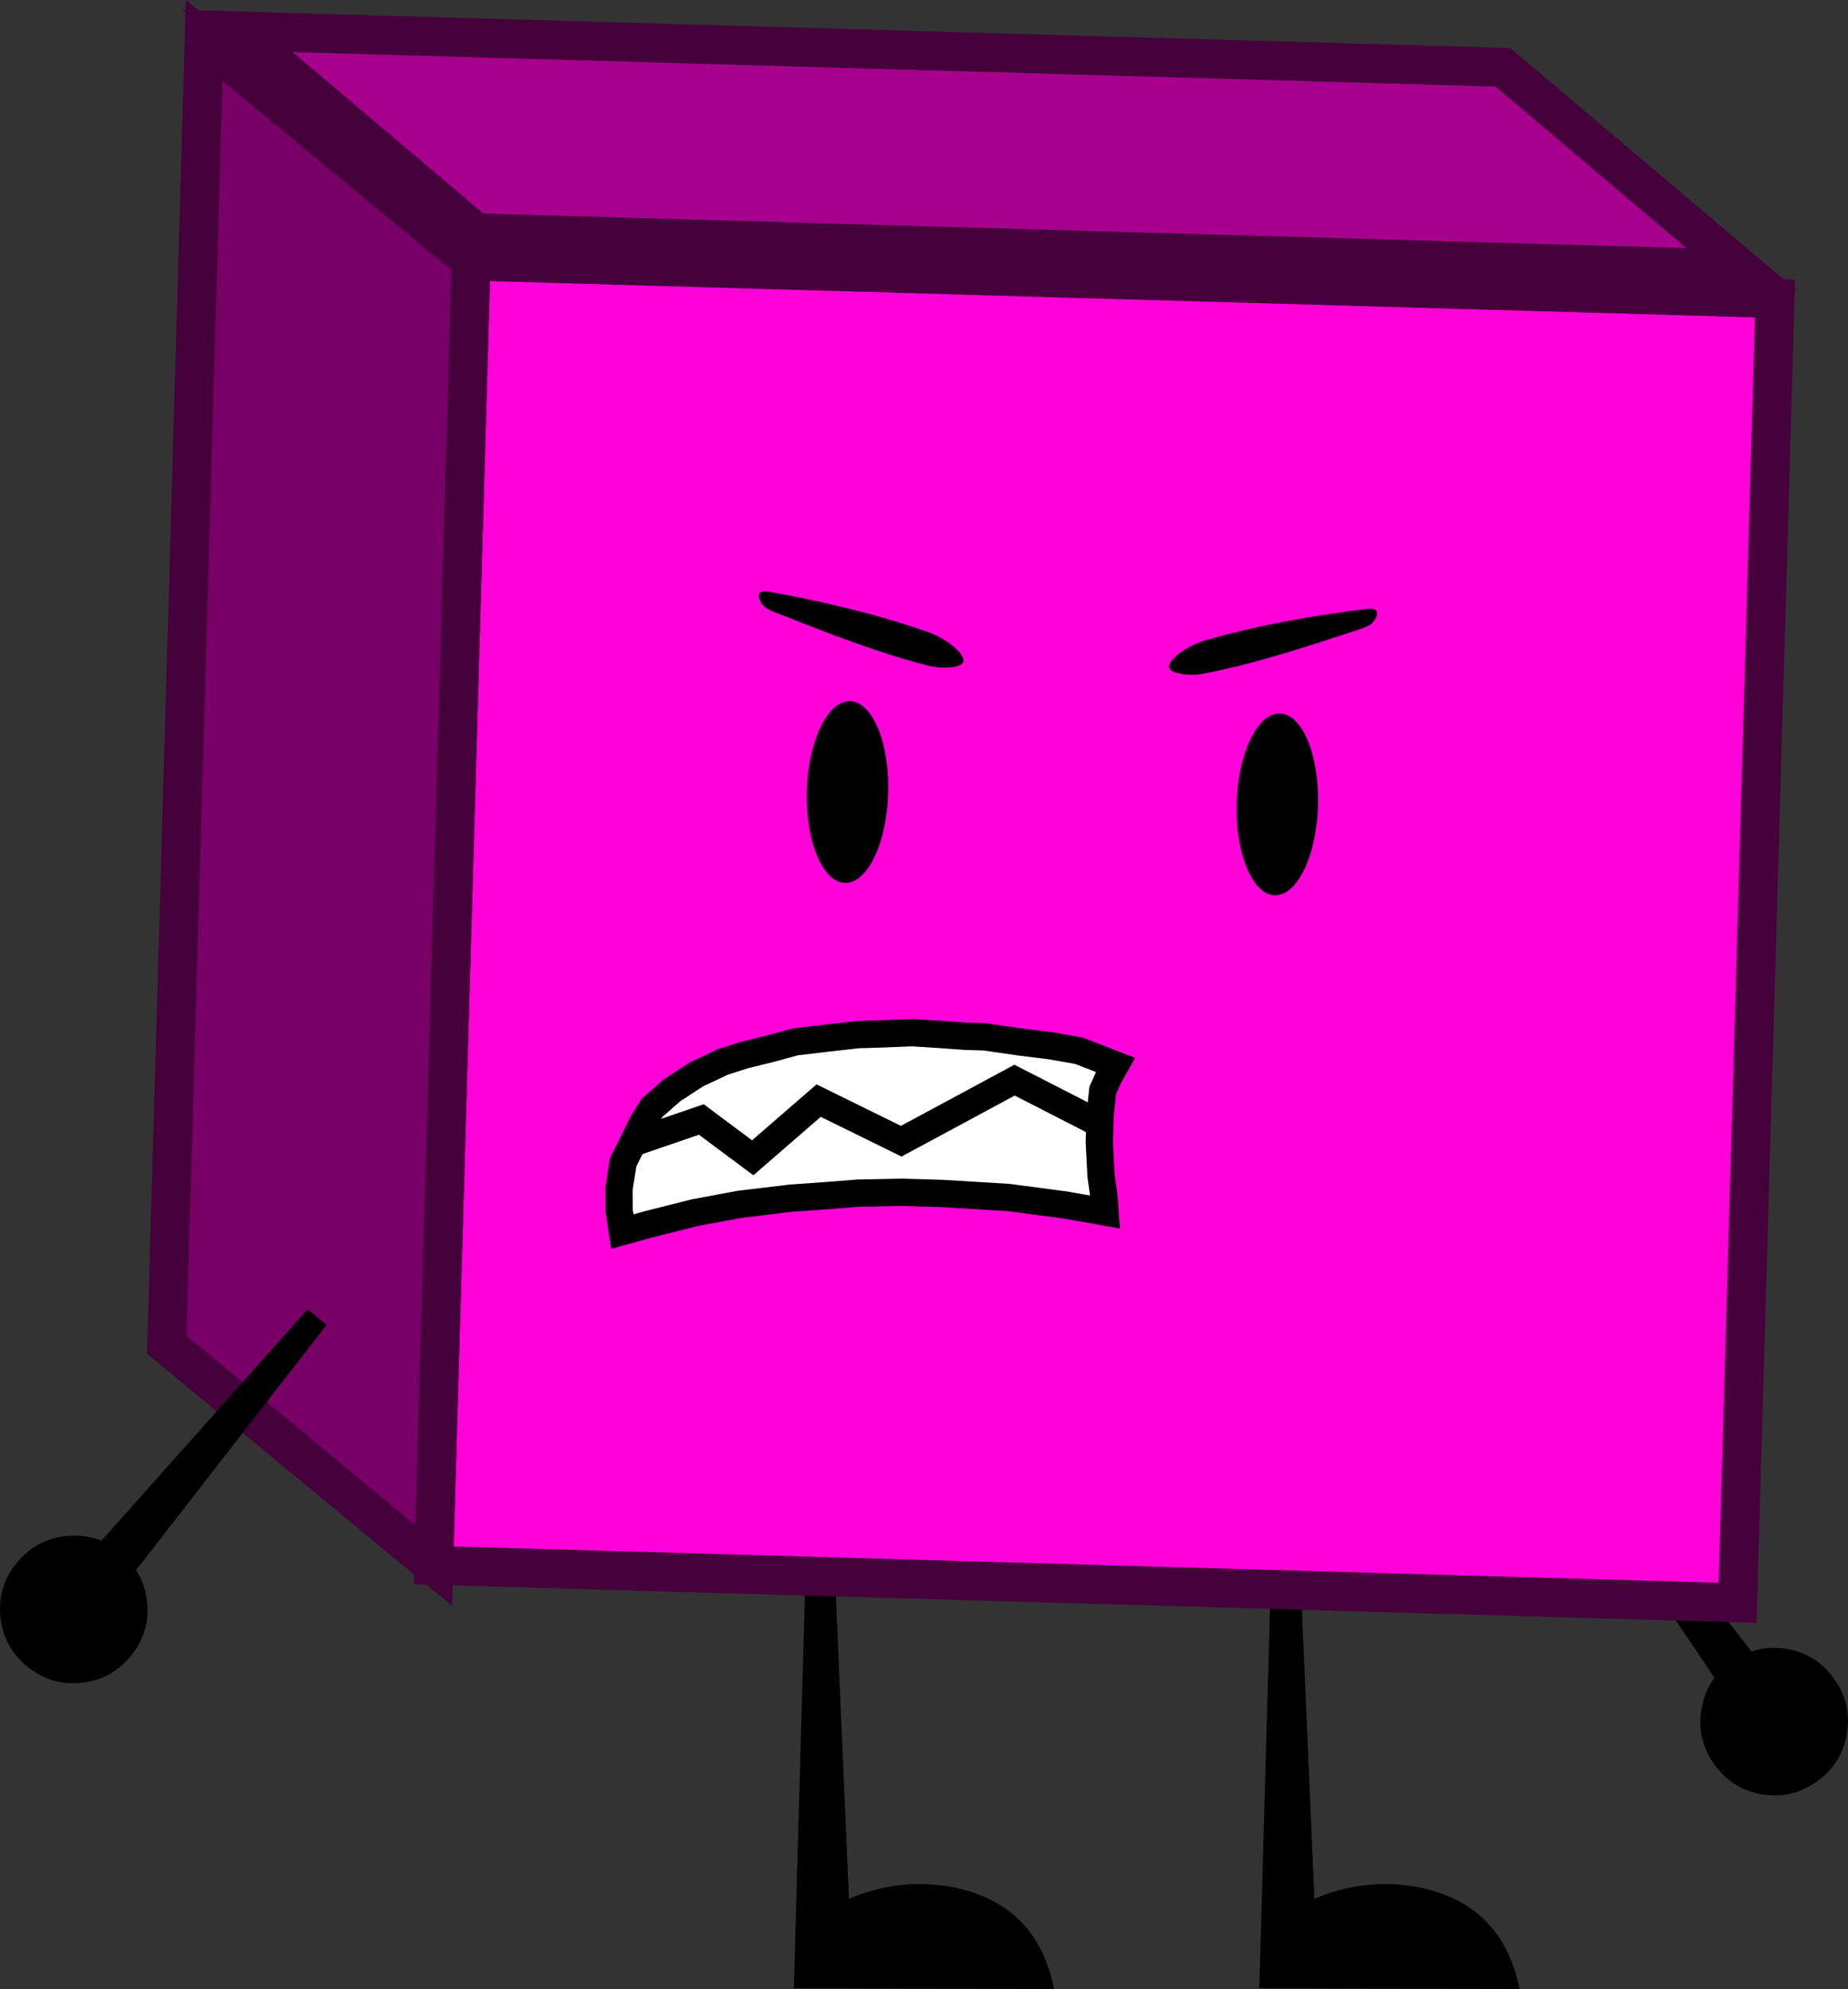 <svg version="1.1" xmlns="http://www.w3.org/2000/svg" xmlns:xlink="http://www.w3.org/1999/xlink" width="237.054" height="255.068" viewBox="0,0,237.054,255.068"><rect x="0" y="0" width="237.054" height="255.068" fill="#333333" stroke="none"/><g transform="translate(-102.588,-61.073)"><g stroke-miterlimit="10"><path d="M322.507,276.223l-22.214,-32.977l2.55,-1.845l24.427,31.472c1.394,-0.49 2.859,-0.612 4.398,-0.366c2.564,0.411 4.615,1.679 6.153,3.804c1.538,2.125 2.101,4.469 1.69,7.033c-0.411,2.564 -1.679,4.615 -3.804,6.153c-2.125,1.538 -4.469,2.101 -7.033,1.69c-2.564,-0.411 -4.615,-1.679 -6.153,-3.804c-1.538,-2.125 -2.101,-4.469 -1.69,-7.033c0.247,-1.538 0.805,-2.914 1.676,-4.127" fill="#000000" fill-rule="evenodd" stroke="none" stroke-width="1" stroke-linecap="butt"/><path d="M284.439,303.07c7.242,1.413 11.599,5.77 13.071,13.071l-33.385,-0.088l1.59,-56.525h3.533l1.943,45.043c4.298,-1.825 8.714,-2.326 13.248,-1.501" fill="#000000" fill-rule="evenodd" stroke="none" stroke-width="1" stroke-linecap="butt"/><path d="M224.735,303.07c7.242,1.413 11.599,5.77 13.071,13.071l-33.385,-0.088l1.59,-56.525h3.533l1.943,45.043c4.298,-1.825 8.714,-2.326 13.248,-1.501" fill="#000000" fill-rule="evenodd" stroke="none" stroke-width="1" stroke-linecap="butt"/><path d="M158.215,261.818l4.799,-167.264l167.264,4.799l-4.799,167.264z" fill="#ff00d9" fill-rule="nonzero" stroke="#45003b" stroke-width="5" stroke-linecap="butt"/><path d="M163.66,90.937l-30.596,-25.888l162.308,4.657l30.596,25.888z" fill="#a6008d" fill-rule="nonzero" stroke="#45003b" stroke-width="5" stroke-linecap="butt"/><path d="M123.979,233.524l4.799,-167.264l34.236,28.293l-4.799,167.264z" fill="#780066" fill-rule="nonzero" stroke="#45003b" stroke-width="5" stroke-linecap="butt"/><path d="M115.604,258.652l26.454,-29.684l2.419,2.014l-24.448,31.456c0.82,1.229 1.301,2.619 1.443,4.17c0.236,2.586 -0.485,4.887 -2.163,6.903c-1.678,2.016 -3.81,3.142 -6.396,3.378c-2.586,0.236 -4.887,-0.485 -6.903,-2.163c-2.016,-1.678 -3.142,-3.81 -3.378,-6.396c-0.236,-2.586 0.485,-4.887 2.163,-6.903c1.678,-2.016 3.81,-3.142 6.396,-3.378c1.552,-0.142 3.023,0.059 4.413,0.602" fill="#000000" fill-rule="evenodd" stroke="none" stroke-width="1" stroke-linecap="butt"/><g fill="#000000" fill-rule="nonzero" stroke-width="0"><path d="M266.778,152.573c1.439,0.041 2.706,1.385 3.59,3.522c0.884,2.137 1.385,5.067 1.293,8.283c-0.092,3.215 -0.76,6.112 -1.765,8.195c-1.005,2.083 -2.346,3.351 -3.786,3.31c-1.439,-0.041 -2.706,-1.385 -3.59,-3.522c-0.884,-2.137 -1.385,-5.067 -1.293,-8.283c0.092,-3.215 0.76,-6.112 1.765,-8.195c1.005,-2.083 2.346,-3.351 3.786,-3.31z" stroke="#000000" stroke-linecap="butt"/><path d="M257.158,143.205c6.75,-1.962 13.743,-3.178 20.705,-4.039c1.74,-0.215 1.451,0.721 1.187,1.183c-0.456,0.926 -1.021,1.079 -2.634,1.609c-6.452,2.117 -12.873,4.244 -19.494,5.515c-1.655,0.319 -4.413,0.03 -4.362,-0.915c0.067,-1.189 2.773,-2.823 4.598,-3.353z" stroke="none" stroke-linecap="round"/></g><g fill="#000000" fill-rule="nonzero" stroke-width="0"><path d="M215.231,154.512c0.884,2.137 1.385,5.067 1.293,8.283c-0.092,3.215 -0.76,6.112 -1.765,8.195c-1.005,2.083 -2.346,3.351 -3.786,3.31c-1.439,-0.041 -2.706,-1.385 -3.59,-3.522c-0.884,-2.137 -1.385,-5.067 -1.293,-8.283c0.092,-3.215 0.76,-6.112 1.765,-8.195c1.005,-2.083 2.346,-3.351 3.786,-3.31c1.439,0.041 2.706,1.385 3.59,3.522z" stroke="#000000" stroke-linecap="butt"/><path d="M226.18,145.801c-0.003,0.946 -2.773,1.076 -4.407,0.663c-6.537,-1.648 -12.825,-4.14 -19.145,-6.623c-1.58,-0.621 -2.135,-0.807 -2.537,-1.757c-0.237,-0.477 -0.472,-1.428 1.253,-1.113c6.9,1.258 13.813,2.873 20.439,5.219c1.791,0.634 4.399,2.42 4.398,3.611z" stroke="none" stroke-linecap="round"/></g><g fill-rule="nonzero" stroke="#000000" stroke-width="3.5" stroke-linecap="round"><path d="M218.196,213.972l-5.526,0.109l-4.139,0.327l-4.487,0.317l-6.59,0.792l-5.802,1.082l-5.864,1.481l-3.36,0.929l-0.42,-2.687l-0.02,-2.765l0.547,-3.462l1.108,-2.197l1.427,-2.901l1.147,-1.839l2.552,-2.245l3.143,-2.05l3.379,-1.597l2.812,-0.9l3.257,-0.798l3.259,-0.887l3.944,-0.466l4.093,-0.462l3.037,-0.091l3.935,-0.155l3.774,0.242l3.078,0.222l2.386,0.068l4.658,0.669l3.768,0.465l3.663,0.64l4.724,1.83l-0.839,1.492l-0.797,1.76l-0.342,3.245l-0.098,3.43l0.225,4.286l0.371,2.686l0.143,1.966l-5.099,-0.904l-7.336,-0.968l-8.344,-0.507z" fill="#ffffff"/><path d="M184.402,207.434l8.149,-2.798l6.591,4.915l8.458,-7.336l10.595,5.208l14.535,-7.831l10.237,5.242" fill="none"/></g></g></g></svg><!--rotationCenter:137.4124655757809:118.92737389302548-->